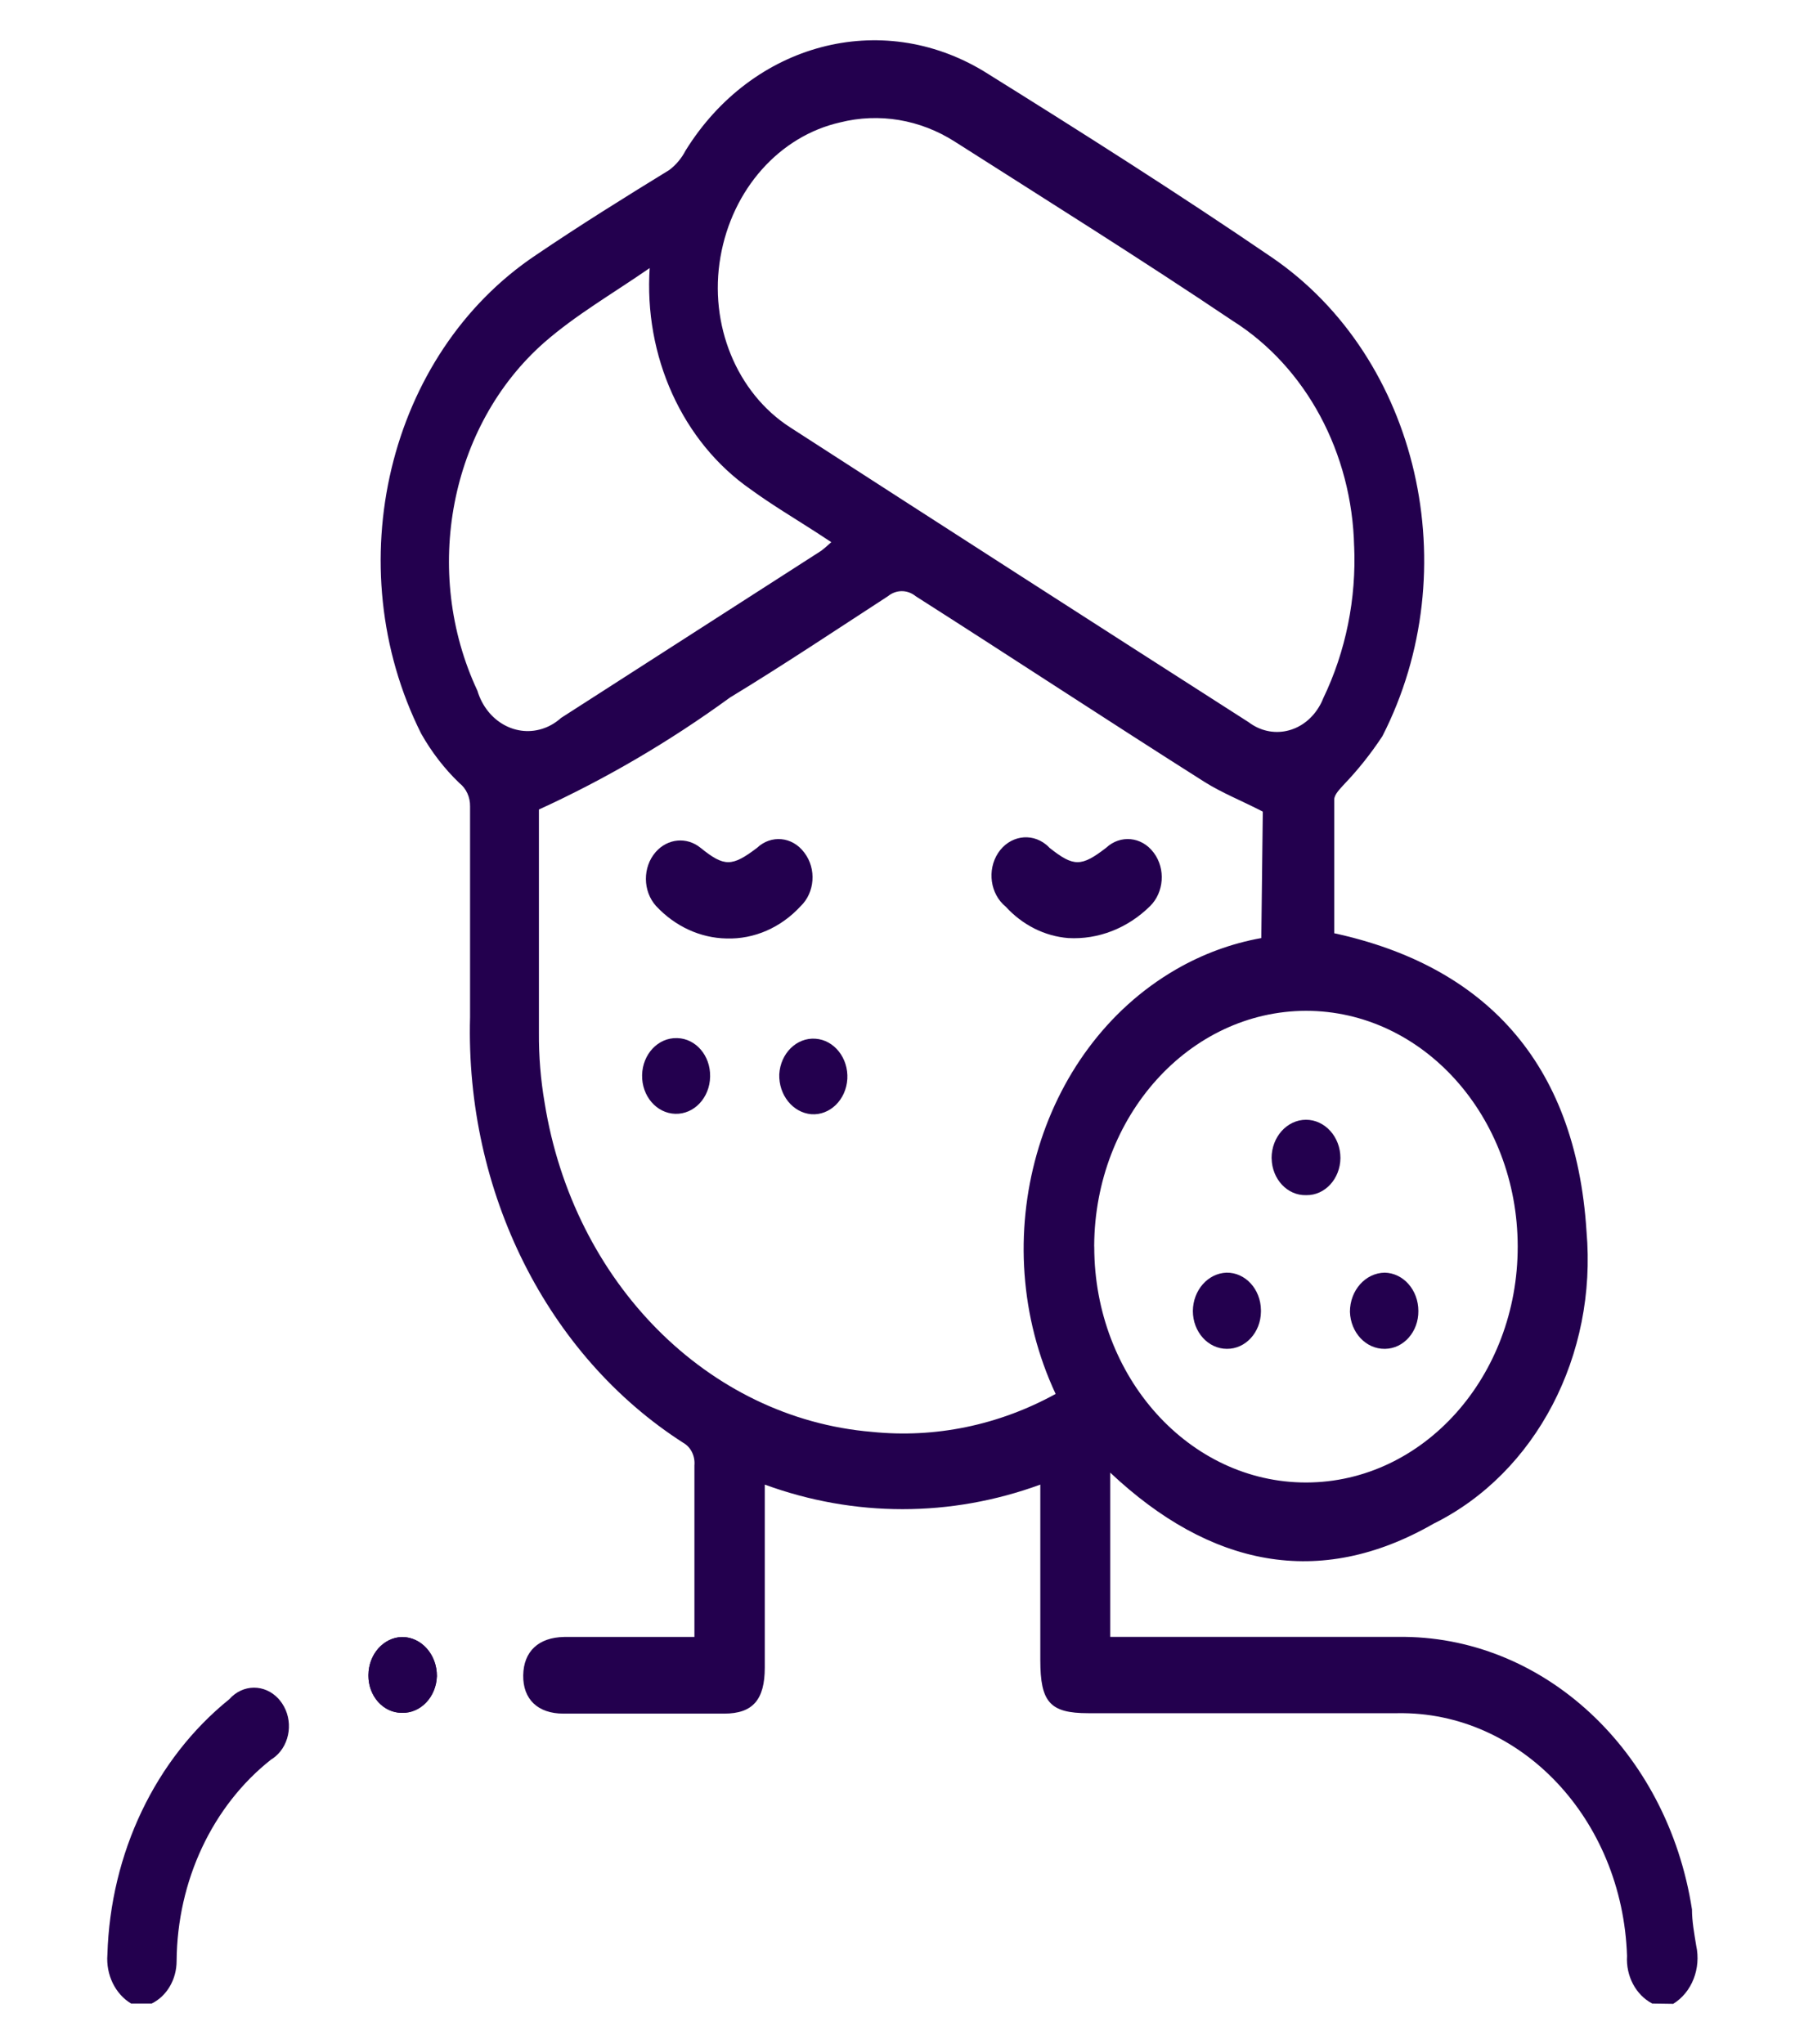 <svg width="30" height="34" viewBox="0 0 30 34" fill="none" xmlns="http://www.w3.org/2000/svg">
<g clip-path="url(#clip0_420_1508)">
<path d="M6.686 28.488C6.996 28.495 7.254 28.224 7.265 27.878C7.268 27.523 7.012 27.231 6.693 27.227C6.691 27.227 6.688 27.227 6.686 27.227C6.378 27.234 6.13 27.514 6.127 27.857C6.12 28.197 6.362 28.479 6.667 28.487C6.673 28.488 6.68 28.488 6.686 28.488Z" fill="#23004E"/>
<path d="M27.476 33.323C27.203 33.18 27.036 32.865 27.057 32.53C26.981 30.254 25.288 28.462 23.243 28.494H18.095C17.459 28.494 17.3 28.31 17.3 27.61V24.692C15.812 25.237 14.206 25.237 12.718 24.692V25.06C12.718 25.952 12.718 26.844 12.718 27.736C12.718 28.267 12.521 28.501 12.044 28.501H9.368C8.942 28.501 8.695 28.26 8.701 27.864C8.707 27.467 8.955 27.234 9.381 27.226H11.548V26.355C11.548 25.69 11.548 25.031 11.548 24.373C11.562 24.218 11.489 24.069 11.364 23.998C9.1 22.547 7.737 19.825 7.817 16.918C7.817 15.749 7.817 14.581 7.817 13.413C7.82 13.258 7.753 13.113 7.639 13.024C7.392 12.787 7.178 12.51 7.004 12.202C5.607 9.411 6.45 5.889 8.91 4.244C9.641 3.748 10.391 3.281 11.129 2.828C11.241 2.744 11.334 2.633 11.402 2.502C12.51 0.717 14.648 0.15 16.36 1.185C17.974 2.191 19.582 3.21 21.158 4.286C23.593 5.957 24.403 9.476 22.989 12.244C22.799 12.532 22.587 12.8 22.353 13.044C22.283 13.122 22.188 13.214 22.188 13.299C22.188 14.042 22.188 14.786 22.188 15.522C24.666 16.06 26.204 17.646 26.383 20.478C26.564 22.54 25.54 24.501 23.84 25.342C21.933 26.439 20.116 26.05 18.463 24.493V27.225H23.243C25.653 27.19 27.727 29.111 28.137 31.757C28.137 31.955 28.175 32.16 28.207 32.358C28.291 32.74 28.135 33.138 27.825 33.328L27.476 33.323ZM21 13.499C20.644 13.315 20.32 13.188 20.027 13.003C18.419 11.984 16.849 10.95 15.229 9.917C15.09 9.804 14.903 9.804 14.765 9.917C13.894 10.483 13.024 11.064 12.14 11.601C11.136 12.333 10.072 12.956 8.962 13.464C8.962 14.696 8.962 15.935 8.962 17.174C8.959 17.566 8.991 17.957 9.057 18.342C9.537 21.335 11.776 23.587 14.498 23.815C15.55 23.923 16.608 23.705 17.555 23.184C16.357 20.622 17.25 17.462 19.551 16.127C19.997 15.868 20.478 15.691 20.975 15.602L21 13.499ZM22.519 9.095C22.486 7.533 21.718 6.105 20.498 5.335C18.972 4.309 17.421 3.339 15.877 2.355C15.3 1.987 14.619 1.873 13.97 2.036C12.961 2.265 12.176 3.148 11.981 4.274C11.785 5.396 12.25 6.533 13.137 7.106C15.68 8.749 18.222 10.384 20.765 12.012C21.148 12.302 21.669 12.192 21.93 11.764C21.959 11.718 21.984 11.668 22.004 11.616C22.38 10.836 22.558 9.958 22.519 9.074V9.095ZM18.197 20.742C18.2 22.908 19.78 24.661 21.724 24.657C23.669 24.653 25.243 22.894 25.239 20.728C25.235 18.564 23.66 16.812 21.718 16.812C19.779 16.817 18.207 18.561 18.196 20.721L18.197 20.742ZM10.805 4.458C10.169 4.897 9.578 5.236 9.051 5.696C7.48 7.079 7.013 9.51 7.939 11.488C8.094 12.004 8.595 12.281 9.057 12.108C9.156 12.071 9.249 12.014 9.33 11.941L13.659 9.159C13.716 9.115 13.771 9.067 13.824 9.017L13.564 8.847C13.201 8.613 12.833 8.394 12.483 8.139C11.349 7.351 10.703 5.927 10.805 4.443V4.458H10.805Z" fill="#23004E"/>
<path d="M2.18 33.323C1.915 33.164 1.76 32.843 1.786 32.509C1.836 30.82 2.584 29.252 3.814 28.261C4.038 28.008 4.404 28.006 4.632 28.255C4.653 28.279 4.673 28.304 4.691 28.331C4.879 28.609 4.829 29.004 4.58 29.214C4.557 29.233 4.532 29.251 4.507 29.266C3.531 30.037 2.947 31.282 2.937 32.615C2.937 32.921 2.775 33.199 2.523 33.323L2.18 33.323Z" fill="#23004E"/>
<path d="M6.687 28.488C6.381 28.492 6.131 28.219 6.127 27.879C6.127 27.872 6.127 27.864 6.127 27.857C6.13 27.514 6.378 27.235 6.686 27.227C7.006 27.227 7.265 27.516 7.265 27.872C7.265 27.874 7.265 27.877 7.265 27.878C7.254 28.224 6.996 28.495 6.687 28.488Z" fill="#23004E"/>
<path d="M12.082 15.609C11.645 15.601 11.227 15.408 10.912 15.071C10.687 14.824 10.684 14.421 10.905 14.17C11.104 13.944 11.421 13.915 11.65 14.101C12.044 14.419 12.171 14.419 12.59 14.101C12.824 13.881 13.173 13.914 13.37 14.174C13.373 14.178 13.376 14.182 13.379 14.186C13.579 14.45 13.551 14.845 13.315 15.071C12.986 15.429 12.541 15.623 12.082 15.609Z" fill="#23004E"/>
<path d="M17.765 15.602C17.373 15.571 17.003 15.385 16.723 15.078C16.468 14.87 16.412 14.472 16.598 14.187C16.785 13.903 17.143 13.841 17.398 14.049C17.417 14.065 17.436 14.082 17.453 14.101C17.854 14.419 17.981 14.419 18.394 14.101C18.631 13.88 18.984 13.914 19.182 14.177C19.184 14.18 19.186 14.183 19.189 14.186C19.386 14.451 19.357 14.843 19.125 15.071C18.752 15.439 18.264 15.63 17.765 15.602Z" fill="#23004E"/>
<path d="M11.809 17.91C11.802 18.258 11.543 18.534 11.23 18.525C10.918 18.517 10.671 18.229 10.678 17.881C10.685 17.533 10.944 17.257 11.257 17.266C11.258 17.266 11.26 17.266 11.262 17.266C11.571 17.273 11.816 17.558 11.809 17.903C11.809 17.905 11.809 17.907 11.809 17.91Z" fill="#23004E"/>
<path d="M14.091 17.945C14.07 18.291 13.803 18.553 13.493 18.532C13.184 18.506 12.948 18.212 12.959 17.867C12.979 17.519 13.248 17.254 13.56 17.276C13.872 17.297 14.11 17.597 14.091 17.945Z" fill="#23004E"/>
<path d="M21.719 19.878C21.41 19.886 21.154 19.614 21.147 19.269C21.146 19.267 21.146 19.265 21.146 19.262C21.146 18.91 21.402 18.625 21.718 18.624C22.034 18.624 22.291 18.909 22.291 19.261V19.262C22.287 19.606 22.034 19.882 21.725 19.878C21.723 19.878 21.721 19.878 21.719 19.878Z" fill="#23004E"/>
<path d="M23.028 22.434C22.716 22.438 22.46 22.165 22.449 21.818C22.449 21.461 22.707 21.171 23.028 21.167C23.339 21.174 23.587 21.457 23.587 21.804C23.591 22.148 23.343 22.43 23.034 22.434C23.032 22.434 23.03 22.434 23.028 22.434Z" fill="#23004E"/>
<path d="M20.402 22.434C20.09 22.434 19.837 22.152 19.837 21.804C19.84 21.459 20.087 21.178 20.396 21.167C20.709 21.162 20.965 21.441 20.969 21.789C20.969 21.799 20.969 21.808 20.969 21.818C20.965 22.162 20.711 22.438 20.402 22.434Z" fill="#23004E"/>
</g>
<defs>
<clipPath id="clip0_420_1508">
<rect width="29.625" height="33" fill="white" transform="translate(0.188 0.5)"/>
</clipPath>
</defs>
</svg>
